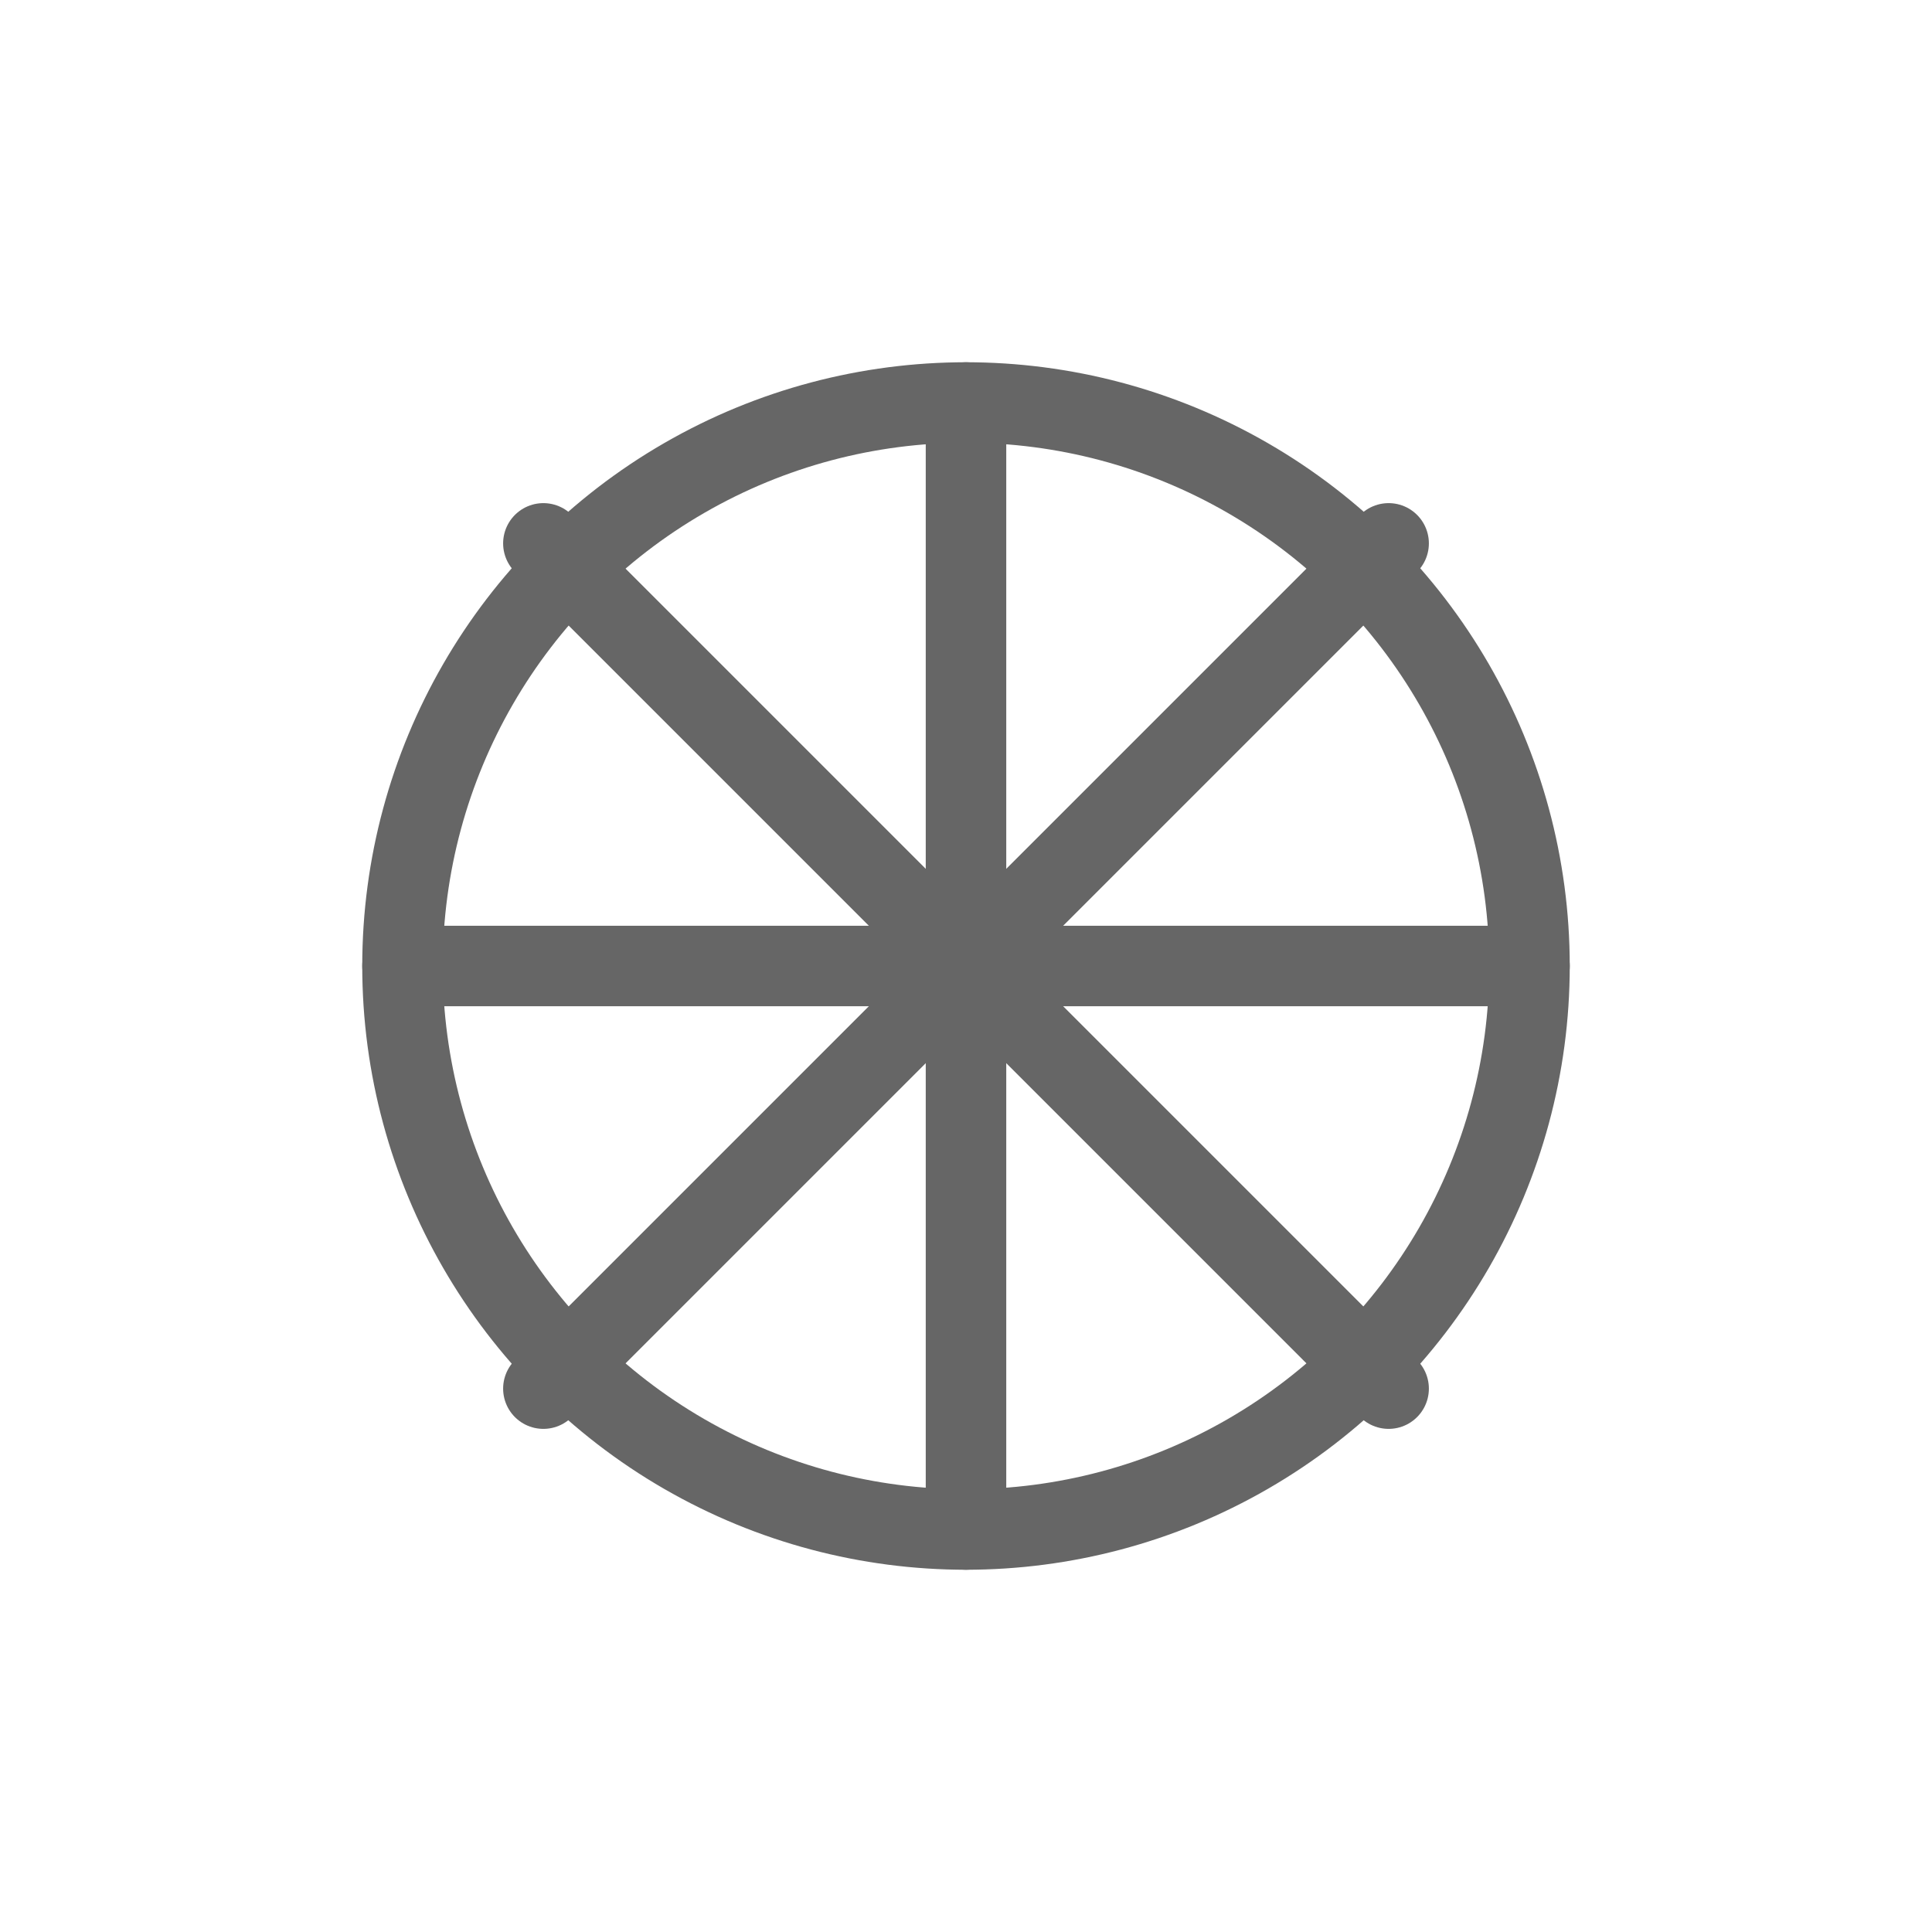 <svg width="48" height="48" viewBox="0 0 48 48" fill="none" xmlns="http://www.w3.org/2000/svg">
  <circle cx="24" cy="24" r="14" stroke="#666666" stroke-width="2" stroke-linecap="round"/>
  <path d="M24 10V38" stroke="#666666" stroke-width="2" stroke-linecap="round"/>
  <path d="M38 24H10" stroke="#666666" stroke-width="2" stroke-linecap="round"/>
  <path d="M34.5 13.5L13.5 34.5" stroke="#666666" stroke-width="2" stroke-linecap="round"/>
  <path d="M34.5 34.5L13.5 13.5" stroke="#666666" stroke-width="2" stroke-linecap="round"/>
</svg>